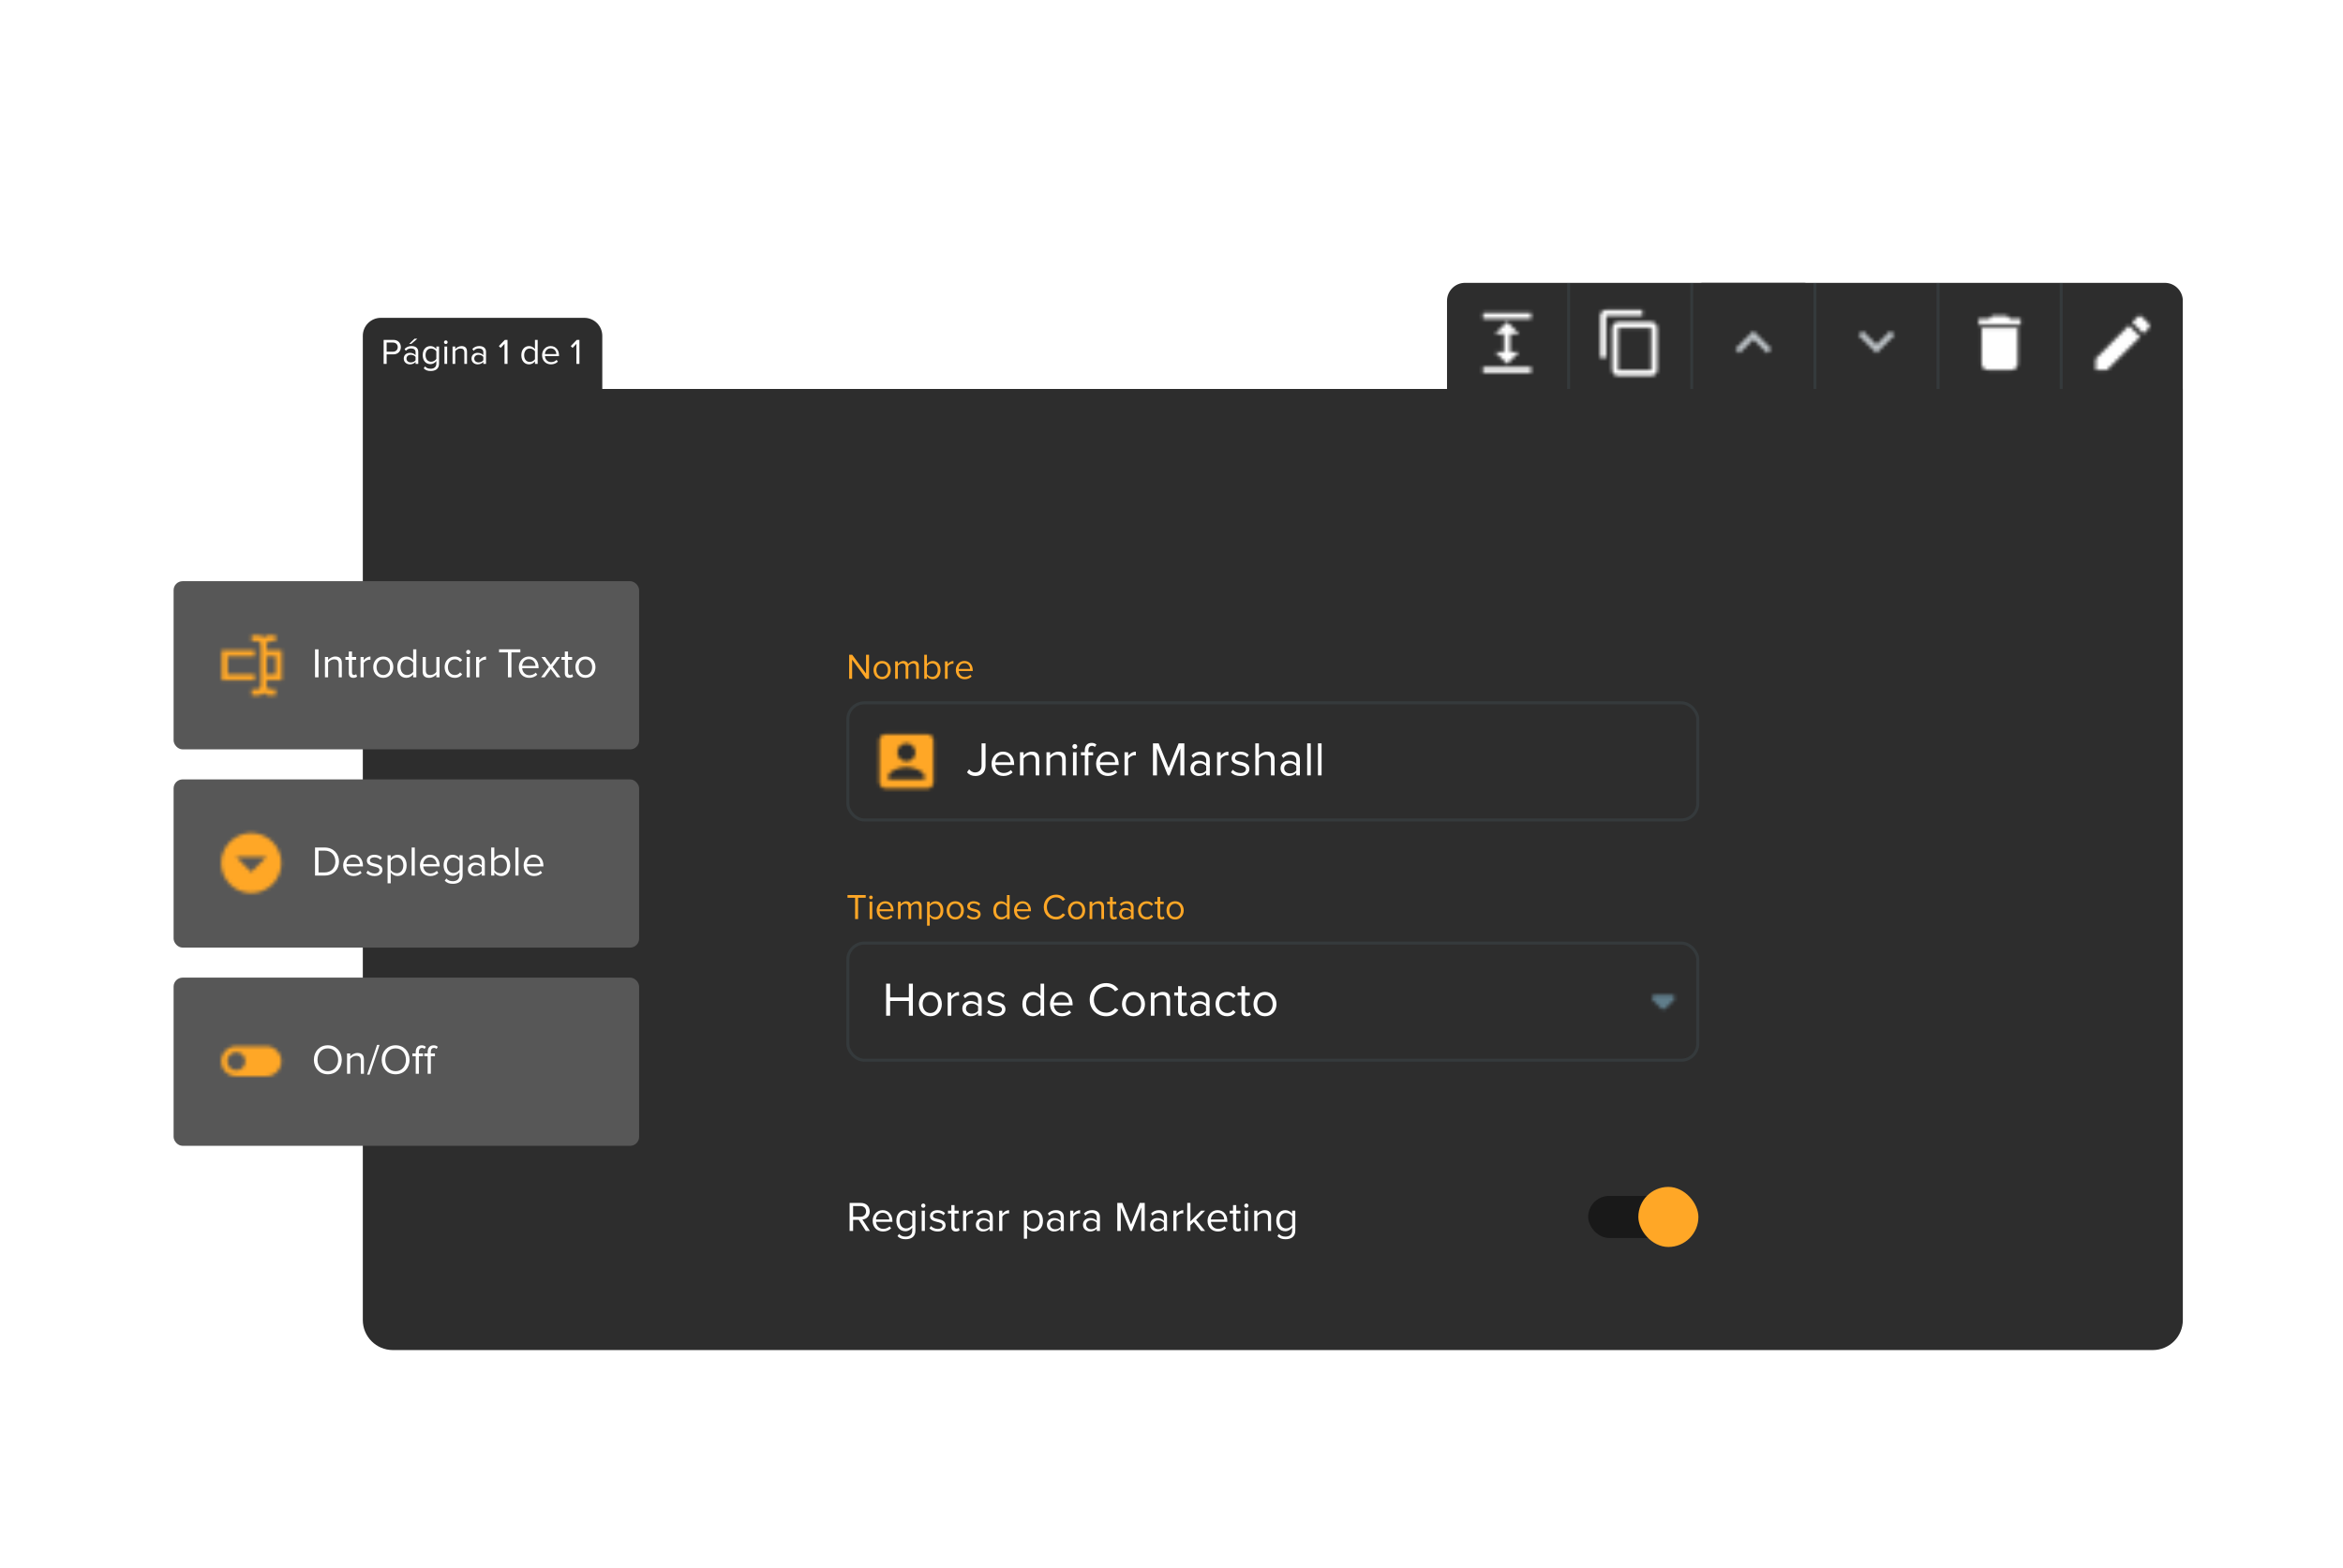 <svg width="668" height="447" viewBox="0 0 668 447" fill="none" xmlns="http://www.w3.org/2000/svg">
<g clip-path="url(#clip0_230_500327)">
<path d="M189.067 240.617C189.235 291.724 198.716 343.661 218.53 394.09C304.114 611.911 550.073 719.11 767.894 633.525C985.715 547.941 1092.91 301.982 1007.33 84.161C921.744 -133.659 675.786 -240.858 457.965 -155.274C351.205 -113.326 271.019 -32.853 227.081 63.95" stroke="url(#paint0_linear_230_500327)" stroke-width="0.58"/>
<path d="M767.894 633.526C985.715 547.941 1092.91 301.983 1007.33 84.162M189.3 227.758C190.045 170.622 201.01 124.731 223.563 73.225" stroke="white" stroke-width="1.739" stroke-linecap="round" stroke-linejoin="round" stroke-dasharray="0.06 11.59"/>
<path d="M767.894 633.526C985.715 547.941 1092.91 301.983 1007.33 84.162M189.3 227.758C190.045 170.622 201.01 124.731 223.563 73.225" stroke="white" stroke-width="1.739" stroke-linecap="round" stroke-linejoin="round" stroke-dasharray="0.06 11.59"/>
<path d="M329.421 643.111C481.914 555.069 534.162 360.077 446.121 207.584C358.079 55.091 163.087 2.843 10.594 90.885" stroke="url(#paint1_linear_230_500327)" stroke-width="0.58"/>
<circle cx="2.96" cy="2.96" r="2.96" transform="matrix(0.5 0.866 0.866 -0.5 5.546 90.382)" fill="white"/>
<g filter="url(#filter0_d_230_500327)">
<g clip-path="url(#clip1_230_500327)">
<g clip-path="url(#clip2_230_500327)">
<g clip-path="url(#clip3_230_500327)">
<path d="M103.439 92.325C103.439 89.488 105.74 87.188 108.577 87.188H166.577C169.414 87.188 171.715 89.488 171.715 92.325V107.463H103.439V92.325Z" fill="#2D2D2D"/>
<path d="M110.231 100.325H109.379V93.472H112.132C113.509 93.472 114.28 94.417 114.28 95.537C114.28 96.657 113.499 97.603 112.132 97.603H110.231V100.325ZM112.03 96.842C112.841 96.842 113.396 96.308 113.396 95.537C113.396 94.767 112.841 94.232 112.03 94.232H110.231V96.842H112.03ZM119.252 100.325H118.482V99.76C118.081 100.212 117.505 100.449 116.838 100.449C116.005 100.449 115.111 99.884 115.111 98.805C115.111 97.685 115.995 97.171 116.838 97.171C117.516 97.171 118.081 97.387 118.482 97.839V96.945C118.482 96.287 117.947 95.907 117.228 95.907C116.632 95.907 116.149 96.113 115.707 96.596L115.348 96.061C115.882 95.506 116.519 95.239 117.331 95.239C118.389 95.239 119.252 95.712 119.252 96.914V100.325ZM117.125 99.894C117.66 99.894 118.184 99.688 118.482 99.277V98.332C118.184 97.931 117.66 97.726 117.125 97.726C116.396 97.726 115.892 98.178 115.892 98.805C115.892 99.442 116.396 99.894 117.125 99.894ZM118.995 93.133L117.259 94.612H116.673L118.194 93.133H118.995ZM122.8 102.339C121.968 102.339 121.393 102.175 120.797 101.589L121.187 101.034C121.598 101.517 122.091 101.702 122.8 101.702C123.622 101.702 124.403 101.302 124.403 100.254V99.503C124.033 100.007 123.427 100.387 122.728 100.387C121.434 100.387 120.519 99.421 120.519 97.818C120.519 96.226 121.424 95.239 122.728 95.239C123.396 95.239 124.003 95.568 124.403 96.113V95.362H125.174V100.254C125.174 101.826 124.013 102.339 122.8 102.339ZM122.924 99.699C123.53 99.699 124.126 99.329 124.403 98.897V96.719C124.126 96.298 123.53 95.928 122.924 95.928C121.917 95.928 121.321 96.719 121.321 97.818C121.321 98.907 121.917 99.699 122.924 99.699ZM127.108 94.653C126.82 94.653 126.584 94.427 126.584 94.14C126.584 93.852 126.82 93.616 127.108 93.616C127.395 93.616 127.621 93.852 127.621 94.14C127.621 94.427 127.395 94.653 127.108 94.653ZM127.488 100.325H126.717V95.362H127.488V100.325ZM133.145 100.325H132.385V97.079C132.385 96.195 131.933 95.928 131.265 95.928C130.659 95.928 130.094 96.298 129.796 96.698V100.325H129.025V95.362H129.796V96.082C130.145 95.66 130.823 95.239 131.573 95.239C132.601 95.239 133.145 95.763 133.145 96.842V100.325ZM138.568 100.325H137.798V99.76C137.397 100.212 136.822 100.449 136.154 100.449C135.321 100.449 134.427 99.884 134.427 98.805C134.427 97.685 135.311 97.171 136.154 97.171C136.832 97.171 137.397 97.387 137.798 97.839V96.945C137.798 96.287 137.263 95.907 136.544 95.907C135.948 95.907 135.465 96.113 135.023 96.596L134.664 96.061C135.198 95.506 135.835 95.239 136.647 95.239C137.705 95.239 138.568 95.712 138.568 96.914V100.325ZM136.441 99.894C136.976 99.894 137.5 99.688 137.798 99.277V98.332C137.5 97.931 136.976 97.726 136.441 97.726C135.712 97.726 135.208 98.178 135.208 98.805C135.208 99.442 135.712 99.894 136.441 99.894ZM144.693 100.325H143.841V94.592L142.741 95.763L142.227 95.239L143.943 93.472H144.693V100.325ZM153.29 100.325H152.52V99.586C152.15 100.089 151.543 100.449 150.845 100.449C149.55 100.449 148.636 99.462 148.636 97.849C148.636 96.257 149.55 95.239 150.845 95.239C151.513 95.239 152.119 95.568 152.52 96.113V93.472H153.29V100.325ZM151.04 99.76C151.646 99.76 152.252 99.401 152.52 98.969V96.729C152.252 96.298 151.646 95.928 151.04 95.928C150.033 95.928 149.437 96.75 149.437 97.849C149.437 98.949 150.033 99.76 151.04 99.76ZM157.084 100.449C155.604 100.449 154.546 99.39 154.546 97.839C154.546 96.4 155.573 95.239 156.991 95.239C158.491 95.239 159.375 96.411 159.375 97.9V98.096H155.368C155.429 99.031 156.077 99.812 157.145 99.812C157.721 99.812 158.286 99.586 158.687 99.175L159.057 99.678C158.553 100.171 157.885 100.449 157.084 100.449ZM158.615 97.52C158.604 96.791 158.111 95.876 156.981 95.876C155.923 95.876 155.399 96.77 155.358 97.52H158.615ZM165.194 100.325H164.341V94.592L163.241 95.763L162.728 95.239L164.443 93.472H165.194V100.325Z" fill="white"/>
</g>
<g filter="url(#filter1_d_230_500327)">
<path d="M412.551 78.35C412.551 75.513 414.851 73.212 417.688 73.212H617.198C620.035 73.212 622.336 75.513 622.336 78.35V107.463H412.551V78.35Z" fill="#2D2D2D"/>
<mask id="mask0_230_500327" style="mask-type:alpha" maskUnits="userSpaceOnUse" x="412" y="73" width="35" height="35">
<path d="M430.533 87.769V92.907H433.101L429.676 96.332L426.251 92.907H428.82V87.769H426.251L429.676 84.344L433.101 87.769H430.533ZM422.826 81.775H436.526V83.488H422.826V81.775ZM422.826 97.188H436.526V98.9H422.826V97.188Z" fill="black"/>
</mask>
<g mask="url(#mask0_230_500327)">
<rect x="412.551" y="73.212" width="34.251" height="34.251" fill="white"/>
</g>
<line x1="447.23" y1="73.212" x2="447.23" y2="107.463" stroke="#607D8B" stroke-opacity="0.16" stroke-width="0.856"/>
<mask id="mask1_230_500327" style="mask-type:alpha" maskUnits="userSpaceOnUse" x="447" y="73" width="35" height="35">
<path d="M470.778 98.044H461.359V86.056H470.778V98.044ZM470.778 84.344H461.359C460.905 84.344 460.469 84.524 460.148 84.845C459.827 85.166 459.647 85.602 459.647 86.056V98.044C459.647 98.498 459.827 98.934 460.148 99.255C460.469 99.576 460.905 99.757 461.359 99.757H470.778C471.232 99.757 471.668 99.576 471.989 99.255C472.31 98.934 472.491 98.498 472.491 98.044V86.056C472.491 85.602 472.31 85.166 471.989 84.845C471.668 84.524 471.232 84.344 470.778 84.344ZM468.209 80.919H457.934C457.48 80.919 457.044 81.099 456.723 81.42C456.402 81.742 456.222 82.177 456.222 82.631V94.619H457.934V82.631H468.209V80.919Z" fill="black"/>
</mask>
<g mask="url(#mask1_230_500327)">
<rect x="447.657" y="73.212" width="34.251" height="34.251" fill="white"/>
</g>
<line x1="482.336" y1="73.212" x2="482.336" y2="107.463" stroke="#607D8B" stroke-opacity="0.16" stroke-width="0.856"/>
<rect x="482.765" y="73.212" width="34.251" height="34.251" rx="2.569" fill="#2D2D2D"/>
<mask id="mask2_230_500327" style="mask-type:alpha" maskUnits="userSpaceOnUse" x="482" y="73" width="36" height="35">
<path d="M495.959 93.257L499.89 89.336L503.82 93.257L505.027 92.05L499.89 86.913L494.752 92.05L495.959 93.257Z" fill="white"/>
</mask>
<g mask="url(#mask2_230_500327)">
<rect x="482.765" y="73.212" width="34.251" height="34.251" fill="#BDC3C7"/>
</g>
<line x1="517.443" y1="73.212" x2="517.443" y2="107.463" stroke="#607D8B" stroke-opacity="0.16" stroke-width="0.856"/>
<mask id="mask3_230_500327" style="mask-type:alpha" maskUnits="userSpaceOnUse" x="517" y="73" width="36" height="35">
<path d="M531.067 86.913L534.997 90.843L538.927 86.913L540.135 88.129L534.997 93.266L529.859 88.129L531.067 86.913Z" fill="white"/>
</mask>
<g mask="url(#mask3_230_500327)">
<rect x="517.871" y="73.212" width="34.251" height="34.251" fill="#BDC3C7"/>
</g>
<line x1="552.55" y1="73.212" x2="552.55" y2="107.463" stroke="#607D8B" stroke-opacity="0.16" stroke-width="0.856"/>
<mask id="mask4_230_500327" style="mask-type:alpha" maskUnits="userSpaceOnUse" x="552" y="73" width="36" height="35">
<path d="M576.096 83.488H573.099L572.243 82.631H567.962L567.105 83.488H564.108V85.2H576.096V83.488ZM564.965 96.332C564.965 96.786 565.145 97.221 565.466 97.543C565.787 97.864 566.223 98.044 566.677 98.044H573.527C573.981 98.044 574.417 97.864 574.738 97.543C575.059 97.221 575.24 96.786 575.24 96.332V86.056H564.965V96.332Z" fill="black"/>
</mask>
<g mask="url(#mask4_230_500327)">
<rect x="552.979" y="73.212" width="34.251" height="34.251" fill="white"/>
</g>
<line x1="587.657" y1="73.212" x2="587.657" y2="107.463" stroke="#607D8B" stroke-opacity="0.16" stroke-width="0.856"/>
<mask id="mask5_230_500327" style="mask-type:alpha" maskUnits="userSpaceOnUse" x="588" y="73" width="35" height="35">
<path d="M612.668 86.093C613.002 85.759 613.002 85.202 612.668 84.885L610.665 82.882C610.348 82.548 609.791 82.548 609.457 82.882L607.882 84.449L611.093 87.66L612.668 86.093ZM597.504 94.835V98.046H600.715L610.185 88.567L606.974 85.356L597.504 94.835Z" fill="black"/>
</mask>
<g mask="url(#mask5_230_500327)">
<rect x="588.085" y="73.212" width="34.251" height="34.251" fill="white"/>
</g>
</g>
</g>
<g clip-path="url(#clip4_230_500327)">
<path d="M103.439 107.463H622.336V372.905C622.336 377.634 618.502 381.467 613.773 381.467H112.002C107.273 381.467 103.439 377.634 103.439 372.905V107.463Z" fill="#2D2D2D"/>
<g clip-path="url(#clip5_230_500327)">
<g clip-path="url(#clip6_230_500327)">
<path d="M247.766 190.095H246.944L242.951 184.634V190.095H242.099V183.248H242.971L246.914 188.597V183.248H247.766V190.095ZM251.503 190.219C249.994 190.219 249.049 189.048 249.049 187.611C249.049 186.174 249.994 185.013 251.503 185.013C253.012 185.013 253.957 186.174 253.957 187.611C253.957 189.048 253.012 190.219 251.503 190.219ZM251.503 189.531C252.56 189.531 253.146 188.627 253.146 187.611C253.146 186.605 252.56 185.701 251.503 185.701C250.445 185.701 249.86 186.605 249.86 187.611C249.86 188.627 250.445 189.531 251.503 189.531ZM261.967 190.095H261.197V186.728C261.197 186.102 260.93 185.701 260.284 185.701C259.77 185.701 259.226 186.061 258.969 186.461V190.095H258.199V186.728C258.199 186.102 257.943 185.701 257.286 185.701C256.783 185.701 256.249 186.071 255.982 186.471V190.095H255.212V185.137H255.982V185.855C256.198 185.537 256.855 185.013 257.594 185.013C258.343 185.013 258.774 185.424 258.918 185.937C259.195 185.486 259.863 185.013 260.581 185.013C261.485 185.013 261.967 185.517 261.967 186.512V190.095ZM264.273 188.751C264.54 189.182 265.146 189.531 265.762 189.531C266.758 189.531 267.353 188.72 267.353 187.621C267.353 186.523 266.758 185.701 265.762 185.701C265.146 185.701 264.54 186.071 264.273 186.502V188.751ZM264.273 190.095H263.503V183.248H264.273V185.886C264.674 185.342 265.28 185.013 265.947 185.013C267.251 185.013 268.154 186.03 268.154 187.621C268.154 189.233 267.24 190.219 265.947 190.219C265.249 190.219 264.643 189.859 264.273 189.356V190.095ZM270.179 190.095H269.409V185.137H270.179V185.927C270.579 185.414 271.154 185.024 271.832 185.024V185.814C271.739 185.804 271.647 185.794 271.534 185.794C271.051 185.794 270.405 186.184 270.179 186.584V190.095ZM275.046 190.219C273.567 190.219 272.51 189.161 272.51 187.611C272.51 186.174 273.537 185.013 274.953 185.013C276.452 185.013 277.335 186.184 277.335 187.673V187.868H273.331C273.393 188.802 274.04 189.582 275.107 189.582C275.682 189.582 276.247 189.356 276.647 188.946L277.017 189.449C276.514 189.941 275.847 190.219 275.046 190.219ZM276.576 187.293C276.565 186.564 276.073 185.65 274.943 185.65C273.886 185.65 273.362 186.543 273.321 187.293H276.576Z" fill="#FFA726"/>
</g>
<mask id="mask6_230_500327" style="mask-type:alpha" maskUnits="userSpaceOnUse" x="241" y="196" width="35" height="35">
<path d="M253.286 217.921C253.286 216.209 256.711 215.267 258.423 215.267C260.136 215.267 263.561 216.209 263.561 217.921V218.777H253.286V217.921ZM260.992 211.071C260.992 211.752 260.721 212.406 260.24 212.887C259.758 213.369 259.104 213.64 258.423 213.64C257.742 213.64 257.089 213.369 256.607 212.887C256.125 212.406 255.854 211.752 255.854 211.071C255.854 210.39 256.125 209.736 256.607 209.255C257.089 208.773 257.742 208.502 258.423 208.502C259.104 208.502 259.758 208.773 260.24 209.255C260.721 209.736 260.992 210.39 260.992 211.071ZM250.717 207.646V219.634C250.717 220.088 250.897 220.523 251.218 220.845C251.54 221.166 251.975 221.346 252.429 221.346H264.417C264.871 221.346 265.307 221.166 265.628 220.845C265.949 220.523 266.13 220.088 266.13 219.634V207.646C266.13 207.192 265.949 206.756 265.628 206.435C265.307 206.114 264.871 205.933 264.417 205.933H252.429C251.479 205.933 250.717 206.704 250.717 207.646Z" fill="black"/>
</mask>
<g mask="url(#mask6_230_500327)">
<rect x="241.355" y="195.9" width="34.263" height="34.263" fill="#FFA726"/>
</g>
<g clip-path="url(#clip7_230_500327)">
<path d="M278.083 217.804C277.124 217.804 276.33 217.489 275.7 216.749L276.302 215.886C276.686 216.366 277.22 216.79 278.015 216.79C279.138 216.79 279.851 216.009 279.851 214.872V208.502H280.988V214.886C280.988 216.859 279.714 217.804 278.083 217.804ZM286.079 217.804C284.106 217.804 282.695 216.393 282.695 214.324C282.695 212.406 284.065 210.858 285.956 210.858C287.956 210.858 289.134 212.42 289.134 214.406V214.667H283.791C283.873 215.913 284.736 216.955 286.161 216.955C286.928 216.955 287.682 216.653 288.216 216.105L288.709 216.777C288.038 217.434 287.148 217.804 286.079 217.804ZM288.12 213.899C288.107 212.927 287.449 211.707 285.942 211.707C284.531 211.707 283.832 212.899 283.777 213.899H288.12ZM296.292 217.64H295.278V213.31C295.278 212.132 294.676 211.776 293.785 211.776C292.977 211.776 292.223 212.269 291.826 212.803V217.64H290.798V211.022H291.826V211.981C292.292 211.42 293.196 210.858 294.196 210.858C295.566 210.858 296.292 211.557 296.292 212.995V217.64ZM303.851 217.64H302.838V213.31C302.838 212.132 302.235 211.776 301.344 211.776C300.536 211.776 299.782 212.269 299.385 212.803V217.64H298.358V211.022H299.385V211.981C299.851 211.42 300.755 210.858 301.755 210.858C303.125 210.858 303.851 211.557 303.851 212.995V217.64ZM306.437 210.077C306.054 210.077 305.739 209.776 305.739 209.392C305.739 209.009 306.054 208.693 306.437 208.693C306.821 208.693 307.122 209.009 307.122 209.392C307.122 209.776 306.821 210.077 306.437 210.077ZM306.944 217.64H305.917V211.022H306.944V217.64ZM310.309 217.64H309.282V211.927H308.186V211.022H309.282V210.516C309.282 209.159 310.035 208.365 311.2 208.365C311.734 208.365 312.186 208.488 312.597 208.872L312.172 209.529C311.953 209.337 311.693 209.214 311.364 209.214C310.679 209.214 310.309 209.666 310.309 210.516V211.022H311.652V211.927H310.309V217.64ZM315.888 217.804C313.915 217.804 312.504 216.393 312.504 214.324C312.504 212.406 313.874 210.858 315.764 210.858C317.765 210.858 318.943 212.42 318.943 214.406V214.667H313.6C313.682 215.913 314.545 216.955 315.97 216.955C316.737 216.955 317.491 216.653 318.025 216.105L318.518 216.777C317.847 217.434 316.956 217.804 315.888 217.804ZM317.929 213.899C317.915 212.927 317.258 211.707 315.751 211.707C314.34 211.707 313.641 212.899 313.586 213.899H317.929ZM321.635 217.64H320.607V211.022H321.635V212.077C322.169 211.392 322.936 210.872 323.84 210.872V211.927C323.717 211.913 323.594 211.899 323.443 211.899C322.799 211.899 321.936 212.42 321.635 212.954V217.64ZM337.662 217.64H336.525V209.954L333.429 217.64H332.963L329.853 209.954V217.64H328.716V208.502H330.346L333.196 215.544L336.032 208.502H337.662V217.64ZM344.918 217.64H343.89V216.886C343.356 217.489 342.589 217.804 341.698 217.804C340.588 217.804 339.396 217.051 339.396 215.612C339.396 214.119 340.575 213.434 341.698 213.434C342.602 213.434 343.356 213.721 343.89 214.324V213.132C343.89 212.255 343.178 211.749 342.219 211.749C341.424 211.749 340.78 212.023 340.191 212.666L339.711 211.954C340.424 211.214 341.273 210.858 342.356 210.858C343.767 210.858 344.918 211.488 344.918 213.091V217.64ZM342.082 217.064C342.794 217.064 343.493 216.79 343.89 216.242V214.982C343.493 214.447 342.794 214.173 342.082 214.173C341.109 214.173 340.438 214.776 340.438 215.612C340.438 216.461 341.109 217.064 342.082 217.064ZM348.018 217.64H346.991V211.022H348.018V212.077C348.553 211.392 349.32 210.872 350.224 210.872V211.927C350.101 211.913 349.977 211.899 349.827 211.899C349.183 211.899 348.32 212.42 348.018 212.954V217.64ZM353.623 217.804C352.527 217.804 351.622 217.462 350.951 216.763L351.472 216.023C351.91 216.53 352.746 216.968 353.65 216.968C354.664 216.968 355.226 216.489 355.226 215.831C355.226 214.228 351.129 215.215 351.129 212.762C351.129 211.721 352.006 210.858 353.582 210.858C354.719 210.858 355.513 211.283 356.034 211.817L355.554 212.529C355.157 212.05 354.445 211.694 353.582 211.694C352.677 211.694 352.116 212.146 352.116 212.735C352.116 214.173 356.212 213.228 356.212 215.804C356.212 216.914 355.322 217.804 353.623 217.804ZM363.389 217.64H362.361V213.283C362.361 212.105 361.772 211.776 360.868 211.776C360.073 211.776 359.306 212.269 358.923 212.803V217.64H357.895V208.502H358.923V211.981C359.375 211.42 360.279 210.858 361.279 210.858C362.663 210.858 363.389 211.529 363.389 212.968V217.64ZM370.605 217.64H369.578V216.886C369.044 217.489 368.276 217.804 367.386 217.804C366.276 217.804 365.084 217.051 365.084 215.612C365.084 214.119 366.263 213.434 367.386 213.434C368.29 213.434 369.044 213.721 369.578 214.324V213.132C369.578 212.255 368.866 211.749 367.907 211.749C367.112 211.749 366.468 212.023 365.879 212.666L365.399 211.954C366.112 211.214 366.961 210.858 368.044 210.858C369.455 210.858 370.605 211.488 370.605 213.091V217.64ZM367.77 217.064C368.482 217.064 369.181 216.79 369.578 216.242V214.982C369.181 214.447 368.482 214.173 367.77 214.173C366.797 214.173 366.126 214.776 366.126 215.612C366.126 216.461 366.797 217.064 367.77 217.064ZM373.706 217.64H372.679V208.502H373.706V217.64ZM376.783 217.64H375.756V208.502H376.783V217.64Z" fill="white"/>
</g>
<rect x="241.726" y="196.943" width="242.323" height="33.394" rx="4.709" stroke="#607D8B" stroke-opacity="0.16" stroke-width="0.856"/>
<g clip-path="url(#clip8_230_500327)">
<path d="M244.645 258.597H243.793V252.509H241.626V251.749H246.821V252.509H244.645V258.597ZM248.313 252.93C248.026 252.93 247.79 252.704 247.79 252.416C247.79 252.129 248.026 251.893 248.313 251.893C248.601 251.893 248.826 252.129 248.826 252.416C248.826 252.704 248.601 252.93 248.313 252.93ZM248.693 258.597H247.923V253.638H248.693V258.597ZM252.477 258.72C250.999 258.72 249.942 257.662 249.942 256.112C249.942 254.675 250.968 253.515 252.385 253.515C253.884 253.515 254.767 254.685 254.767 256.174V256.369H250.763C250.824 257.303 251.471 258.083 252.539 258.083C253.114 258.083 253.679 257.857 254.079 257.447L254.449 257.95C253.946 258.443 253.278 258.72 252.477 258.72ZM254.007 255.794C253.997 255.065 253.504 254.151 252.375 254.151C251.317 254.151 250.794 255.044 250.753 255.794H254.007ZM262.769 258.597H261.999V255.229C261.999 254.603 261.732 254.203 261.086 254.203C260.572 254.203 260.028 254.562 259.772 254.962V258.597H259.002V255.229C259.002 254.603 258.745 254.203 258.088 254.203C257.585 254.203 257.051 254.572 256.784 254.973V258.597H256.014V253.638H256.784V254.357C257 254.038 257.657 253.515 258.396 253.515C259.145 253.515 259.577 253.925 259.72 254.439C259.997 253.987 260.665 253.515 261.383 253.515C262.287 253.515 262.769 254.018 262.769 255.014V258.597ZM266.749 258.72C266.071 258.72 265.486 258.391 265.075 257.847V260.486H264.305V253.638H265.075V254.377C265.435 253.874 266.051 253.515 266.749 253.515C268.053 253.515 268.956 254.5 268.956 256.112C268.956 257.714 268.053 258.72 266.749 258.72ZM266.554 258.032C267.55 258.032 268.145 257.211 268.145 256.112C268.145 255.014 267.55 254.203 266.554 254.203C265.948 254.203 265.342 254.562 265.075 254.993V257.231C265.342 257.662 265.948 258.032 266.554 258.032ZM272.347 258.72C270.838 258.72 269.893 257.549 269.893 256.112C269.893 254.675 270.838 253.515 272.347 253.515C273.856 253.515 274.801 254.675 274.801 256.112C274.801 257.549 273.856 258.72 272.347 258.72ZM272.347 258.032C273.404 258.032 273.99 257.129 273.99 256.112C273.99 255.106 273.404 254.203 272.347 254.203C271.289 254.203 270.704 255.106 270.704 256.112C270.704 257.129 271.289 258.032 272.347 258.032ZM277.637 258.72C276.816 258.72 276.138 258.463 275.635 257.94L276.025 257.385C276.354 257.765 276.98 258.094 277.658 258.094C278.417 258.094 278.838 257.734 278.838 257.241C278.838 256.04 275.768 256.779 275.768 254.942C275.768 254.162 276.426 253.515 277.606 253.515C278.458 253.515 279.054 253.833 279.444 254.233L279.085 254.767C278.787 254.408 278.253 254.141 277.606 254.141C276.929 254.141 276.508 254.48 276.508 254.921C276.508 255.999 279.577 255.291 279.577 257.221C279.577 258.053 278.91 258.72 277.637 258.72ZM287.848 258.597H287.078V257.857C286.709 258.361 286.103 258.72 285.405 258.72C284.111 258.72 283.198 257.734 283.198 256.122C283.198 254.531 284.111 253.515 285.405 253.515C286.072 253.515 286.678 253.843 287.078 254.387V251.749H287.848V258.597ZM285.6 258.032C286.206 258.032 286.812 257.673 287.078 257.241V255.003C286.812 254.572 286.206 254.203 285.6 254.203C284.594 254.203 283.999 255.024 283.999 256.122C283.999 257.221 284.594 258.032 285.6 258.032ZM291.639 258.72C290.16 258.72 289.103 257.662 289.103 256.112C289.103 254.675 290.13 253.515 291.546 253.515C293.045 253.515 293.928 254.685 293.928 256.174V256.369H289.924C289.986 257.303 290.633 258.083 291.7 258.083C292.275 258.083 292.84 257.857 293.24 257.447L293.61 257.95C293.107 258.443 292.44 258.72 291.639 258.72ZM293.169 255.794C293.158 255.065 292.666 254.151 291.536 254.151C290.479 254.151 289.955 255.044 289.914 255.794H293.169ZM301.107 258.72C299.136 258.72 297.586 257.283 297.586 255.178C297.586 253.073 299.136 251.636 301.107 251.636C302.319 251.636 303.161 252.211 303.705 252.991L302.996 253.392C302.606 252.806 301.888 252.396 301.107 252.396C299.608 252.396 298.469 253.535 298.469 255.178C298.469 256.8 299.608 257.96 301.107 257.96C301.888 257.96 302.606 257.539 302.996 256.964L303.715 257.354C303.14 258.145 302.319 258.72 301.107 258.72ZM306.937 258.72C305.427 258.72 304.483 257.549 304.483 256.112C304.483 254.675 305.427 253.515 306.937 253.515C308.446 253.515 309.39 254.675 309.39 256.112C309.39 257.549 308.446 258.72 306.937 258.72ZM306.937 258.032C307.994 258.032 308.579 257.129 308.579 256.112C308.579 255.106 307.994 254.203 306.937 254.203C305.879 254.203 305.294 255.106 305.294 256.112C305.294 257.129 305.879 258.032 306.937 258.032ZM314.762 258.597H314.003V255.352C314.003 254.47 313.551 254.203 312.884 254.203C312.278 254.203 311.713 254.572 311.416 254.973V258.597H310.646V253.638H311.416V254.357C311.765 253.936 312.442 253.515 313.192 253.515C314.218 253.515 314.762 254.038 314.762 255.116V258.597ZM317.573 258.72C316.834 258.72 316.464 258.299 316.464 257.56V254.316H315.643V253.638H316.464V252.283H317.245V253.638H318.251V254.316H317.245V257.395C317.245 257.765 317.409 258.032 317.737 258.032C317.963 258.032 318.158 257.929 318.261 257.816L318.487 258.402C318.292 258.586 318.015 258.72 317.573 258.72ZM323.199 258.597H322.429V258.032C322.028 258.484 321.453 258.72 320.786 258.72C319.954 258.72 319.061 258.155 319.061 257.077C319.061 255.958 319.944 255.445 320.786 255.445C321.464 255.445 322.028 255.66 322.429 256.112V255.219C322.429 254.562 321.895 254.182 321.176 254.182C320.581 254.182 320.098 254.387 319.657 254.87L319.297 254.336C319.831 253.782 320.468 253.515 321.279 253.515C322.336 253.515 323.199 253.987 323.199 255.188V258.597ZM321.073 258.165C321.607 258.165 322.131 257.96 322.429 257.549V256.605C322.131 256.205 321.607 255.999 321.073 255.999C320.344 255.999 319.841 256.451 319.841 257.077C319.841 257.714 320.344 258.165 321.073 258.165ZM326.939 258.72C325.461 258.72 324.465 257.58 324.465 256.112C324.465 254.644 325.461 253.515 326.939 253.515C327.842 253.515 328.376 253.884 328.756 254.377L328.243 254.839C327.914 254.387 327.493 254.203 326.98 254.203C325.933 254.203 325.265 255.014 325.265 256.112C325.265 257.211 325.933 258.032 326.98 258.032C327.493 258.032 327.914 257.827 328.243 257.385L328.756 257.857C328.376 258.35 327.842 258.72 326.939 258.72ZM331.108 258.72C330.369 258.72 329.999 258.299 329.999 257.56V254.316H329.178V253.638H329.999V252.283H330.78V253.638H331.786V254.316H330.78V257.395C330.78 257.765 330.944 258.032 331.272 258.032C331.498 258.032 331.693 257.929 331.796 257.816L332.022 258.402C331.827 258.586 331.55 258.72 331.108 258.72ZM335.029 258.72C333.52 258.72 332.576 257.549 332.576 256.112C332.576 254.675 333.52 253.515 335.029 253.515C336.539 253.515 337.483 254.675 337.483 256.112C337.483 257.549 336.539 258.72 335.029 258.72ZM335.029 258.032C336.087 258.032 336.672 257.129 336.672 256.112C336.672 255.106 336.087 254.203 335.029 254.203C333.972 254.203 333.387 255.106 333.387 256.112C333.387 257.129 333.972 258.032 335.029 258.032Z" fill="#FFA726"/>
</g>
<path d="M260.259 286.141H259.122V281.949H253.779V286.141H252.642V277.003H253.779V280.935H259.122V277.003H260.259V286.141ZM265.245 286.305C263.231 286.305 261.971 284.743 261.971 282.825C261.971 280.907 263.231 279.359 265.245 279.359C267.259 279.359 268.519 280.907 268.519 282.825C268.519 284.743 267.259 286.305 265.245 286.305ZM265.245 285.387C266.656 285.387 267.437 284.182 267.437 282.825C267.437 281.483 266.656 280.277 265.245 280.277C263.834 280.277 263.053 281.483 263.053 282.825C263.053 284.182 263.834 285.387 265.245 285.387ZM271.222 286.141H270.194V279.524H271.222V280.579C271.756 279.894 272.523 279.373 273.428 279.373V280.428C273.304 280.414 273.181 280.4 273.03 280.4C272.386 280.4 271.523 280.921 271.222 281.455V286.141ZM279.881 286.141H278.854V285.387C278.32 285.99 277.552 286.305 276.662 286.305C275.552 286.305 274.36 285.552 274.36 284.113C274.36 282.62 275.538 281.935 276.662 281.935C277.566 281.935 278.32 282.223 278.854 282.825V281.633C278.854 280.757 278.142 280.25 277.182 280.25C276.388 280.25 275.744 280.524 275.155 281.168L274.675 280.455C275.388 279.715 276.237 279.359 277.32 279.359C278.731 279.359 279.881 279.989 279.881 281.592V286.141ZM277.045 285.565C277.758 285.565 278.457 285.291 278.854 284.743V283.483C278.457 282.949 277.758 282.675 277.045 282.675C276.073 282.675 275.401 283.278 275.401 284.113C275.401 284.963 276.073 285.565 277.045 285.565ZM284.064 286.305C282.968 286.305 282.064 285.963 281.393 285.264L281.913 284.524C282.352 285.031 283.188 285.47 284.092 285.47C285.106 285.47 285.667 284.99 285.667 284.332C285.667 282.73 281.571 283.716 281.571 281.264C281.571 280.222 282.448 279.359 284.023 279.359C285.16 279.359 285.955 279.784 286.476 280.318L285.996 281.031C285.599 280.551 284.886 280.195 284.023 280.195C283.119 280.195 282.557 280.647 282.557 281.236C282.557 282.675 286.654 281.729 286.654 284.305C286.654 285.415 285.763 286.305 284.064 286.305ZM297.691 286.141H296.664V285.154C296.17 285.826 295.362 286.305 294.43 286.305C292.704 286.305 291.485 284.99 291.485 282.839C291.485 280.716 292.704 279.359 294.43 279.359C295.321 279.359 296.129 279.798 296.664 280.524V277.003H297.691V286.141ZM294.691 285.387C295.499 285.387 296.307 284.908 296.664 284.332V281.346C296.307 280.77 295.499 280.277 294.691 280.277C293.348 280.277 292.554 281.373 292.554 282.839C292.554 284.305 293.348 285.387 294.691 285.387ZM302.749 286.305C300.776 286.305 299.365 284.894 299.365 282.825C299.365 280.907 300.735 279.359 302.626 279.359C304.626 279.359 305.804 280.921 305.804 282.908V283.168H300.461C300.543 284.415 301.407 285.456 302.831 285.456C303.599 285.456 304.352 285.154 304.886 284.606L305.38 285.278C304.708 285.935 303.818 286.305 302.749 286.305ZM304.79 282.401C304.777 281.428 304.119 280.209 302.612 280.209C301.201 280.209 300.502 281.401 300.448 282.401H304.79ZM315.384 286.305C312.754 286.305 310.685 284.387 310.685 281.579C310.685 278.77 312.754 276.852 315.384 276.852C317.001 276.852 318.124 277.619 318.851 278.661L317.905 279.195C317.385 278.414 316.426 277.866 315.384 277.866C313.384 277.866 311.863 279.387 311.863 281.579C311.863 283.743 313.384 285.291 315.384 285.291C316.426 285.291 317.385 284.73 317.905 283.963L318.864 284.483C318.097 285.538 317.001 286.305 315.384 286.305ZM323.163 286.305C321.149 286.305 319.889 284.743 319.889 282.825C319.889 280.907 321.149 279.359 323.163 279.359C325.177 279.359 326.437 280.907 326.437 282.825C326.437 284.743 325.177 286.305 323.163 286.305ZM323.163 285.387C324.574 285.387 325.355 284.182 325.355 282.825C325.355 281.483 324.574 280.277 323.163 280.277C321.752 280.277 320.971 281.483 320.971 282.825C320.971 284.182 321.752 285.387 323.163 285.387ZM333.606 286.141H332.593V281.812C332.593 280.633 331.99 280.277 331.099 280.277C330.291 280.277 329.537 280.77 329.14 281.305V286.141H328.113V279.524H329.14V280.483C329.606 279.921 330.51 279.359 331.51 279.359C332.88 279.359 333.606 280.058 333.606 281.496V286.141ZM337.357 286.305C336.37 286.305 335.877 285.744 335.877 284.757V280.428H334.781V279.524H335.877V277.715H336.918V279.524H338.261V280.428H336.918V284.538C336.918 285.031 337.138 285.387 337.576 285.387C337.878 285.387 338.138 285.25 338.275 285.1L338.576 285.881C338.316 286.127 337.946 286.305 337.357 286.305ZM344.864 286.141H343.836V285.387C343.302 285.99 342.535 286.305 341.644 286.305C340.535 286.305 339.343 285.552 339.343 284.113C339.343 282.62 340.521 281.935 341.644 281.935C342.549 281.935 343.302 282.223 343.836 282.825V281.633C343.836 280.757 343.124 280.25 342.165 280.25C341.37 280.25 340.726 280.524 340.137 281.168L339.658 280.455C340.37 279.715 341.22 279.359 342.302 279.359C343.713 279.359 344.864 279.989 344.864 281.592V286.141ZM342.028 285.565C342.74 285.565 343.439 285.291 343.836 284.743V283.483C343.439 282.949 342.74 282.675 342.028 282.675C341.055 282.675 340.384 283.278 340.384 284.113C340.384 284.963 341.055 285.565 342.028 285.565ZM349.855 286.305C347.882 286.305 346.553 284.785 346.553 282.825C346.553 280.866 347.882 279.359 349.855 279.359C351.061 279.359 351.773 279.852 352.28 280.51L351.595 281.127C351.157 280.524 350.595 280.277 349.91 280.277C348.513 280.277 347.622 281.359 347.622 282.825C347.622 284.291 348.513 285.387 349.91 285.387C350.595 285.387 351.157 285.113 351.595 284.524L352.28 285.154C351.773 285.812 351.061 286.305 349.855 286.305ZM355.419 286.305C354.432 286.305 353.939 285.744 353.939 284.757V280.428H352.843V279.524H353.939V277.715H354.98V279.524H356.323V280.428H354.98V284.538C354.98 285.031 355.2 285.387 355.638 285.387C355.939 285.387 356.2 285.25 356.337 285.1L356.638 285.881C356.378 286.127 356.008 286.305 355.419 286.305ZM360.651 286.305C358.638 286.305 357.377 284.743 357.377 282.825C357.377 280.907 358.638 279.359 360.651 279.359C362.665 279.359 363.926 280.907 363.926 282.825C363.926 284.743 362.665 286.305 360.651 286.305ZM360.651 285.387C362.063 285.387 362.843 284.182 362.843 282.825C362.843 281.483 362.063 280.277 360.651 280.277C359.24 280.277 358.459 281.483 358.459 282.825C358.459 284.182 359.24 285.387 360.651 285.387Z" fill="white"/>
<mask id="mask7_230_500327" style="mask-type:alpha" maskUnits="userSpaceOnUse" x="450" y="265" width="35" height="35">
<g clip-path="url(#clip9_230_500327)">
<path d="M474.823 284.101C474.487 284.439 473.94 284.439 473.605 284.101L471.208 281.679C470.673 281.138 471.056 280.22 471.817 280.22H476.611C477.372 280.22 477.755 281.138 477.22 281.679L474.823 284.101Z" fill="black"/>
</g>
</mask>
<g mask="url(#mask7_230_500327)">
<rect x="450.284" y="264.401" width="34.263" height="34.263" fill="#607D8B"/>
</g>
<rect x="241.726" y="265.444" width="242.323" height="33.394" rx="4.709" stroke="#607D8B" stroke-opacity="0.16" stroke-width="0.856"/>
<g opacity="0.45">
<g clip-path="url(#clip10_230_500327)">
<rect x="452.793" y="337.522" width="29.113" height="11.988" fill="black"/>
</g>
</g>
<g clip-path="url(#clip11_230_500327)">
<rect x="467.099" y="334.953" width="17.125" height="17.125" fill="#FFA726"/>
</g>
<path d="M248.031 347.519H246.856L244.83 344.342H243.224V347.519H242.229V339.523H245.442C246.904 339.523 247.959 340.458 247.959 341.933C247.959 343.371 246.964 344.162 245.873 344.258L248.031 347.519ZM245.322 343.467C246.269 343.467 246.928 342.832 246.928 341.933C246.928 341.021 246.269 340.41 245.322 340.41H243.224V343.467H245.322ZM251.76 347.663C250.034 347.663 248.799 346.428 248.799 344.618C248.799 342.939 249.998 341.585 251.653 341.585C253.403 341.585 254.434 342.951 254.434 344.69V344.917H249.758C249.83 346.008 250.586 346.919 251.832 346.919C252.504 346.919 253.163 346.656 253.631 346.176L254.062 346.764C253.475 347.339 252.695 347.663 251.76 347.663ZM253.547 344.246C253.535 343.395 252.959 342.328 251.641 342.328C250.406 342.328 249.794 343.371 249.746 344.246H253.547ZM258.216 349.868C257.245 349.868 256.573 349.677 255.878 348.993L256.333 348.346C256.813 348.909 257.388 349.125 258.216 349.125C259.175 349.125 260.086 348.658 260.086 347.435V346.56C259.654 347.147 258.947 347.591 258.132 347.591C256.621 347.591 255.554 346.464 255.554 344.594C255.554 342.736 256.609 341.585 258.132 341.585C258.911 341.585 259.618 341.968 260.086 342.604V341.729H260.985V347.435C260.985 349.269 259.63 349.868 258.216 349.868ZM258.359 346.788C259.067 346.788 259.762 346.356 260.086 345.853V343.311C259.762 342.82 259.067 342.388 258.359 342.388C257.185 342.388 256.489 343.311 256.489 344.594C256.489 345.864 257.185 346.788 258.359 346.788ZM263.241 340.902C262.905 340.902 262.629 340.638 262.629 340.302C262.629 339.967 262.905 339.691 263.241 339.691C263.576 339.691 263.84 339.967 263.84 340.302C263.84 340.638 263.576 340.902 263.241 340.902ZM263.684 347.519H262.785V341.729H263.684V347.519ZM267.324 347.663C266.365 347.663 265.574 347.363 264.986 346.752L265.442 346.104C265.825 346.548 266.557 346.931 267.348 346.931C268.235 346.931 268.726 346.512 268.726 345.936C268.726 344.534 265.142 345.397 265.142 343.251C265.142 342.34 265.909 341.585 267.288 341.585C268.283 341.585 268.978 341.957 269.434 342.424L269.014 343.047C268.666 342.628 268.043 342.316 267.288 342.316C266.497 342.316 266.005 342.712 266.005 343.227C266.005 344.486 269.59 343.659 269.59 345.912C269.59 346.883 268.81 347.663 267.324 347.663ZM272.525 347.663C271.662 347.663 271.23 347.171 271.23 346.308V342.52H270.271V341.729H271.23V340.146H272.141V341.729H273.316V342.52H272.141V346.116C272.141 346.548 272.333 346.859 272.716 346.859C272.98 346.859 273.208 346.74 273.328 346.608L273.592 347.291C273.364 347.507 273.04 347.663 272.525 347.663ZM275.473 347.519H274.574V341.729H275.473V342.652C275.94 342.052 276.612 341.597 277.403 341.597V342.52C277.295 342.508 277.187 342.496 277.055 342.496C276.492 342.496 275.737 342.951 275.473 343.419V347.519ZM283.05 347.519H282.151V346.859C281.683 347.387 281.012 347.663 280.233 347.663C279.262 347.663 278.219 347.003 278.219 345.745C278.219 344.438 279.25 343.839 280.233 343.839C281.024 343.839 281.683 344.09 282.151 344.618V343.575C282.151 342.808 281.528 342.364 280.689 342.364C279.993 342.364 279.43 342.604 278.914 343.167L278.495 342.544C279.118 341.897 279.861 341.585 280.808 341.585C282.043 341.585 283.05 342.136 283.05 343.539V347.519ZM280.569 347.015C281.192 347.015 281.803 346.776 282.151 346.296V345.193C281.803 344.726 281.192 344.486 280.569 344.486C279.718 344.486 279.13 345.013 279.13 345.745C279.13 346.488 279.718 347.015 280.569 347.015ZM285.763 347.519H284.864V341.729H285.763V342.652C286.231 342.052 286.902 341.597 287.693 341.597V342.52C287.585 342.508 287.477 342.496 287.346 342.496C286.782 342.496 286.027 342.951 285.763 343.419V347.519ZM294.776 347.663C293.985 347.663 293.302 347.279 292.822 346.644V349.725H291.923V341.729H292.822V342.592C293.242 342.004 293.961 341.585 294.776 341.585C296.299 341.585 297.354 342.736 297.354 344.618C297.354 346.488 296.299 347.663 294.776 347.663ZM294.549 346.859C295.711 346.859 296.407 345.9 296.407 344.618C296.407 343.335 295.711 342.388 294.549 342.388C293.841 342.388 293.134 342.808 292.822 343.311V345.924C293.134 346.428 293.841 346.859 294.549 346.859ZM303.303 347.519H302.404V346.859C301.936 347.387 301.265 347.663 300.486 347.663C299.515 347.663 298.472 347.003 298.472 345.745C298.472 344.438 299.503 343.839 300.486 343.839C301.277 343.839 301.936 344.09 302.404 344.618V343.575C302.404 342.808 301.78 342.364 300.941 342.364C300.246 342.364 299.682 342.604 299.167 343.167L298.747 342.544C299.371 341.897 300.114 341.585 301.061 341.585C302.296 341.585 303.303 342.136 303.303 343.539V347.519ZM300.821 347.015C301.445 347.015 302.056 346.776 302.404 346.296V345.193C302.056 344.726 301.445 344.486 300.821 344.486C299.97 344.486 299.383 345.013 299.383 345.745C299.383 346.488 299.97 347.015 300.821 347.015ZM306.016 347.519H305.117V341.729H306.016V342.652C306.483 342.052 307.155 341.597 307.946 341.597V342.52C307.838 342.508 307.73 342.496 307.598 342.496C307.035 342.496 306.28 342.951 306.016 343.419V347.519ZM313.593 347.519H312.694V346.859C312.226 347.387 311.555 347.663 310.776 347.663C309.805 347.663 308.762 347.003 308.762 345.745C308.762 344.438 309.793 343.839 310.776 343.839C311.567 343.839 312.226 344.09 312.694 344.618V343.575C312.694 342.808 312.071 342.364 311.231 342.364C310.536 342.364 309.973 342.604 309.457 343.167L309.038 342.544C309.661 341.897 310.404 341.585 311.351 341.585C312.586 341.585 313.593 342.136 313.593 343.539V347.519ZM311.112 347.015C311.735 347.015 312.346 346.776 312.694 346.296V345.193C312.346 344.726 311.735 344.486 311.112 344.486C310.26 344.486 309.673 345.013 309.673 345.745C309.673 346.488 310.26 347.015 311.112 347.015ZM326.373 347.519H325.378V340.794L322.669 347.519H322.261L319.54 340.794V347.519H318.545V339.523H319.972L322.465 345.685L324.947 339.523H326.373V347.519ZM332.722 347.519H331.823V346.859C331.355 347.387 330.684 347.663 329.905 347.663C328.934 347.663 327.891 347.003 327.891 345.745C327.891 344.438 328.922 343.839 329.905 343.839C330.696 343.839 331.355 344.09 331.823 344.618V343.575C331.823 342.808 331.199 342.364 330.36 342.364C329.665 342.364 329.101 342.604 328.586 343.167L328.166 342.544C328.79 341.897 329.533 341.585 330.48 341.585C331.715 341.585 332.722 342.136 332.722 343.539V347.519ZM330.24 347.015C330.864 347.015 331.475 346.776 331.823 346.296V345.193C331.475 344.726 330.864 344.486 330.24 344.486C329.389 344.486 328.802 345.013 328.802 345.745C328.802 346.488 329.389 347.015 330.24 347.015ZM335.435 347.519H334.536V341.729H335.435V342.652C335.902 342.052 336.574 341.597 337.365 341.597V342.52C337.257 342.508 337.149 342.496 337.017 342.496C336.454 342.496 335.699 342.951 335.435 343.419V347.519ZM343.587 347.519H342.437L340.363 344.917L339.392 345.864V347.519H338.493V339.523H339.392V344.81L342.437 341.729H343.575L341.01 344.354L343.587 347.519ZM347.241 347.663C345.514 347.663 344.28 346.428 344.28 344.618C344.28 342.939 345.478 341.585 347.133 341.585C348.883 341.585 349.914 342.951 349.914 344.69V344.917H345.239C345.311 346.008 346.066 346.919 347.312 346.919C347.984 346.919 348.643 346.656 349.111 346.176L349.542 346.764C348.955 347.339 348.176 347.663 347.241 347.663ZM349.027 344.246C349.015 343.395 348.439 342.328 347.121 342.328C345.886 342.328 345.275 343.371 345.227 344.246H349.027ZM352.845 347.663C351.981 347.663 351.55 347.171 351.55 346.308V342.52H350.591V341.729H351.55V340.146H352.461V341.729H353.636V342.52H352.461V346.116C352.461 346.548 352.653 346.859 353.036 346.859C353.3 346.859 353.528 346.74 353.648 346.608L353.911 347.291C353.684 347.507 353.36 347.663 352.845 347.663ZM355.349 340.902C355.014 340.902 354.738 340.638 354.738 340.302C354.738 339.967 355.014 339.691 355.349 339.691C355.685 339.691 355.949 339.967 355.949 340.302C355.949 340.638 355.685 340.902 355.349 340.902ZM355.793 347.519H354.894V341.729H355.793V347.519ZM362.393 347.519H361.506V343.731C361.506 342.7 360.979 342.388 360.2 342.388C359.492 342.388 358.833 342.82 358.485 343.287V347.519H357.586V341.729H358.485V342.568C358.893 342.076 359.684 341.585 360.559 341.585C361.758 341.585 362.393 342.196 362.393 343.455V347.519ZM366.526 349.868C365.555 349.868 364.884 349.677 364.189 348.993L364.644 348.346C365.124 348.909 365.699 349.125 366.526 349.125C367.485 349.125 368.396 348.658 368.396 347.435V346.56C367.965 347.147 367.258 347.591 366.442 347.591C364.932 347.591 363.865 346.464 363.865 344.594C363.865 342.736 364.92 341.585 366.442 341.585C367.222 341.585 367.929 341.968 368.396 342.604V341.729H369.295V347.435C369.295 349.269 367.941 349.868 366.526 349.868ZM366.67 346.788C367.377 346.788 368.073 346.356 368.396 345.853V343.311C368.073 342.82 367.377 342.388 366.67 342.388C365.495 342.388 364.8 343.311 364.8 344.594C364.8 345.864 365.495 346.788 366.67 346.788Z" fill="white"/>
</g>
</g>
</g>
</g>
<g filter="url(#filter2_d_230_500327)">
<rect x="49.494" y="158.839" width="132.721" height="47.951" rx="2.569" fill="#575757"/>
<mask id="mask8_230_500327" style="mask-type:alpha" maskUnits="userSpaceOnUse" x="54" y="165" width="35" height="35">
<path d="M76.041 178.53H80.323V187.092H76.041V188.805C76.041 189.032 76.131 189.25 76.292 189.41C76.453 189.571 76.67 189.661 76.897 189.661H78.61V191.374H76.469C75.998 191.374 75.185 190.989 75.185 190.518C75.185 190.989 74.371 191.374 73.901 191.374H71.76V189.661H73.472C73.7 189.661 73.917 189.571 74.078 189.41C74.239 189.25 74.329 189.032 74.329 188.805V176.817C74.329 176.59 74.239 176.372 74.078 176.212C73.917 176.051 73.7 175.961 73.472 175.961H71.76V174.249H73.901C74.371 174.249 75.185 174.634 75.185 175.105C75.185 174.634 75.998 174.249 76.469 174.249H78.61V175.961H76.897C76.67 175.961 76.453 176.051 76.292 176.212C76.131 176.372 76.041 176.59 76.041 176.817V178.53ZM63.197 178.53H72.616V180.242H64.91V185.38H72.616V187.092H63.197V178.53ZM78.61 185.38V180.242H76.041V185.38H78.61Z" fill="black"/>
</mask>
<g mask="url(#mask8_230_500327)">
<rect x="54.636" y="165.704" width="40" height="40" fill="#FFA726"/>
</g>
<path d="M90.813 186.254H89.818V178.258H90.813V186.254ZM97.457 186.254H96.57V182.466C96.57 181.435 96.043 181.123 95.263 181.123C94.556 181.123 93.897 181.555 93.549 182.022V186.254H92.65V180.464H93.549V181.303C93.957 180.811 94.748 180.32 95.623 180.32C96.822 180.32 97.457 180.931 97.457 182.19V186.254ZM100.739 186.398C99.876 186.398 99.444 185.906 99.444 185.043V181.255H98.485V180.464H99.444V178.881H100.355V180.464H101.53V181.255H100.355V184.851C100.355 185.283 100.547 185.595 100.931 185.595C101.194 185.595 101.422 185.475 101.542 185.343L101.806 186.026C101.578 186.242 101.254 186.398 100.739 186.398ZM103.687 186.254H102.788V180.464H103.687V181.387C104.155 180.788 104.826 180.332 105.617 180.332V181.255C105.509 181.243 105.401 181.231 105.27 181.231C104.706 181.231 103.951 181.687 103.687 182.154V186.254ZM109.274 186.398C107.512 186.398 106.409 185.031 106.409 183.353C106.409 181.675 107.512 180.32 109.274 180.32C111.037 180.32 112.139 181.675 112.139 183.353C112.139 185.031 111.037 186.398 109.274 186.398ZM109.274 185.595C110.509 185.595 111.192 184.54 111.192 183.353C111.192 182.178 110.509 181.123 109.274 181.123C108.04 181.123 107.356 182.178 107.356 183.353C107.356 184.54 108.04 185.595 109.274 185.595ZM118.7 186.254H117.801V185.391C117.369 185.978 116.662 186.398 115.847 186.398C114.336 186.398 113.269 185.247 113.269 183.365C113.269 181.507 114.336 180.32 115.847 180.32C116.626 180.32 117.333 180.704 117.801 181.339V178.258H118.7V186.254ZM116.075 185.595C116.782 185.595 117.489 185.175 117.801 184.672V182.058C117.489 181.555 116.782 181.123 116.075 181.123C114.9 181.123 114.204 182.082 114.204 183.365C114.204 184.648 114.9 185.595 116.075 185.595ZM125.307 186.254H124.408V185.439C123.965 185.942 123.21 186.398 122.346 186.398C121.136 186.398 120.5 185.798 120.5 184.552V180.464H121.399V184.276C121.399 185.295 121.915 185.595 122.706 185.595C123.401 185.595 124.073 185.187 124.408 184.719V180.464H125.307V186.254ZM129.656 186.398C127.93 186.398 126.767 185.067 126.767 183.353C126.767 181.639 127.93 180.32 129.656 180.32C130.711 180.32 131.335 180.752 131.778 181.327L131.179 181.866C130.795 181.339 130.304 181.123 129.704 181.123C128.482 181.123 127.702 182.07 127.702 183.353C127.702 184.636 128.482 185.595 129.704 185.595C130.304 185.595 130.795 185.355 131.179 184.839L131.778 185.391C131.335 185.966 130.711 186.398 129.656 186.398ZM133.506 179.637C133.17 179.637 132.894 179.373 132.894 179.037C132.894 178.702 133.17 178.426 133.506 178.426C133.841 178.426 134.105 178.702 134.105 179.037C134.105 179.373 133.841 179.637 133.506 179.637ZM133.949 186.254H133.05V180.464H133.949V186.254ZM136.642 186.254H135.743V180.464H136.642V181.387C137.109 180.788 137.78 180.332 138.572 180.332V181.255C138.464 181.243 138.356 181.231 138.224 181.231C137.661 181.231 136.905 181.687 136.642 182.154V186.254ZM145.811 186.254H144.816V179.145H142.286V178.258H148.352V179.145H145.811V186.254ZM150.882 186.398C149.156 186.398 147.921 185.163 147.921 183.353C147.921 181.675 149.12 180.32 150.774 180.32C152.525 180.32 153.556 181.687 153.556 183.425V183.653H148.88C148.952 184.743 149.708 185.655 150.954 185.655C151.626 185.655 152.285 185.391 152.752 184.911L153.184 185.499C152.597 186.074 151.817 186.398 150.882 186.398ZM152.669 182.981C152.657 182.13 152.081 181.063 150.762 181.063C149.528 181.063 148.916 182.106 148.868 182.981H152.669ZM159.807 186.254H158.776L157.026 183.88L155.288 186.254H154.257L156.474 183.281L154.376 180.464H155.419L157.026 182.67L158.644 180.464H159.675L157.577 183.281L159.807 186.254ZM162.328 186.398C161.465 186.398 161.033 185.906 161.033 185.043V181.255H160.074V180.464H161.033V178.881H161.944V180.464H163.119V181.255H161.944V184.851C161.944 185.283 162.136 185.595 162.52 185.595C162.784 185.595 163.011 185.475 163.131 185.343L163.395 186.026C163.167 186.242 162.843 186.398 162.328 186.398ZM166.907 186.398C165.144 186.398 164.042 185.031 164.042 183.353C164.042 181.675 165.144 180.32 166.907 180.32C168.669 180.32 169.772 181.675 169.772 183.353C169.772 185.031 168.669 186.398 166.907 186.398ZM166.907 185.595C168.141 185.595 168.825 184.54 168.825 183.353C168.825 182.178 168.141 181.123 166.907 181.123C165.672 181.123 164.989 182.178 164.989 183.353C164.989 184.54 165.672 185.595 166.907 185.595Z" fill="white"/>
</g>
<g filter="url(#filter3_d_230_500327)">
<rect x="49.494" y="215.353" width="132.721" height="47.951" rx="2.569" fill="#575757"/>
<mask id="mask9_230_500327" style="mask-type:alpha" maskUnits="userSpaceOnUse" x="54" y="222" width="35" height="35">
<path d="M71.635 230.637C72.759 230.637 73.873 230.858 74.912 231.289C75.951 231.719 76.894 232.35 77.69 233.145C78.485 233.94 79.115 234.884 79.546 235.923C79.976 236.962 80.198 238.075 80.198 239.2C80.198 241.471 79.295 243.649 77.69 245.254C76.084 246.86 73.906 247.762 71.635 247.762C70.51 247.762 69.397 247.541 68.358 247.11C67.319 246.68 66.375 246.049 65.58 245.254C63.974 243.649 63.072 241.471 63.072 239.2C63.072 236.929 63.974 234.751 65.58 233.145C67.186 231.539 69.364 230.637 71.635 230.637ZM67.354 237.487L71.635 241.768L75.916 237.487H67.354Z" fill="black"/>
</mask>
<g mask="url(#mask9_230_500327)">
<rect x="54.636" y="222.206" width="40" height="40" fill="#FFA726"/>
</g>
<path d="M92.55 242.764H89.817V234.769H92.55C95.043 234.769 96.65 236.507 96.65 238.773C96.65 241.05 95.043 242.764 92.55 242.764ZM92.55 241.877C94.492 241.877 95.619 240.487 95.619 238.773C95.619 237.046 94.528 235.656 92.55 235.656H90.812V241.877H92.55ZM100.8 242.908C99.074 242.908 97.839 241.674 97.839 239.863C97.839 238.185 99.038 236.83 100.692 236.83C102.442 236.83 103.473 238.197 103.473 239.935V240.163H98.798C98.87 241.254 99.625 242.165 100.872 242.165C101.543 242.165 102.203 241.901 102.67 241.422L103.102 242.009C102.514 242.585 101.735 242.908 100.8 242.908ZM102.586 239.492C102.574 238.641 101.999 237.574 100.68 237.574C99.445 237.574 98.834 238.617 98.786 239.492H102.586ZM106.776 242.908C105.817 242.908 105.025 242.609 104.438 241.997L104.893 241.35C105.277 241.793 106.008 242.177 106.8 242.177C107.687 242.177 108.178 241.757 108.178 241.182C108.178 239.779 104.594 240.643 104.594 238.497C104.594 237.586 105.361 236.83 106.74 236.83C107.735 236.83 108.43 237.202 108.885 237.67L108.466 238.293C108.118 237.873 107.495 237.562 106.74 237.562C105.948 237.562 105.457 237.957 105.457 238.473C105.457 239.732 109.041 238.904 109.041 241.158C109.041 242.129 108.262 242.908 106.776 242.908ZM113.355 242.908C112.564 242.908 111.88 242.525 111.401 241.889V244.97H110.502V236.974H111.401V237.837C111.82 237.25 112.54 236.83 113.355 236.83C114.877 236.83 115.932 237.981 115.932 239.863C115.932 241.733 114.877 242.908 113.355 242.908ZM113.127 242.105C114.29 242.105 114.985 241.146 114.985 239.863C114.985 238.581 114.29 237.634 113.127 237.634C112.42 237.634 111.713 238.053 111.401 238.557V241.17C111.713 241.674 112.42 242.105 113.127 242.105ZM118.261 242.764H117.362V234.769H118.261V242.764ZM122.68 242.908C120.954 242.908 119.719 241.674 119.719 239.863C119.719 238.185 120.918 236.83 122.572 236.83C124.322 236.83 125.353 238.197 125.353 239.935V240.163H120.678C120.75 241.254 121.505 242.165 122.752 242.165C123.423 242.165 124.082 241.901 124.55 241.422L124.981 242.009C124.394 242.585 123.615 242.908 122.68 242.908ZM124.466 239.492C124.454 238.641 123.879 237.574 122.56 237.574C121.325 237.574 120.714 238.617 120.666 239.492H124.466ZM129.135 245.114C128.164 245.114 127.493 244.922 126.797 244.239L127.253 243.592C127.732 244.155 128.308 244.371 129.135 244.371C130.094 244.371 131.005 243.903 131.005 242.68V241.805C130.573 242.393 129.866 242.836 129.051 242.836C127.541 242.836 126.474 241.709 126.474 239.839C126.474 237.981 127.529 236.83 129.051 236.83C129.83 236.83 130.537 237.214 131.005 237.849V236.974H131.904V242.68C131.904 244.515 130.549 245.114 129.135 245.114ZM129.279 242.033C129.986 242.033 130.681 241.602 131.005 241.098V238.557C130.681 238.065 129.986 237.634 129.279 237.634C128.104 237.634 127.409 238.557 127.409 239.839C127.409 241.11 128.104 242.033 129.279 242.033ZM138.224 242.764H137.325V242.105C136.857 242.633 136.186 242.908 135.407 242.908C134.436 242.908 133.393 242.249 133.393 240.99C133.393 239.684 134.424 239.084 135.407 239.084C136.198 239.084 136.857 239.336 137.325 239.863V238.82C137.325 238.053 136.702 237.61 135.862 237.61C135.167 237.61 134.604 237.849 134.088 238.413L133.669 237.79C134.292 237.142 135.035 236.83 135.982 236.83C137.217 236.83 138.224 237.382 138.224 238.784V242.764ZM135.742 242.261C136.366 242.261 136.977 242.021 137.325 241.542V240.439C136.977 239.971 136.366 239.732 135.742 239.732C134.891 239.732 134.304 240.259 134.304 240.99C134.304 241.733 134.891 242.261 135.742 242.261ZM140.937 241.194C141.249 241.697 141.956 242.105 142.675 242.105C143.838 242.105 144.533 241.158 144.533 239.875C144.533 238.593 143.838 237.634 142.675 237.634C141.956 237.634 141.249 238.065 140.937 238.569V241.194ZM140.937 242.764H140.038V234.769H140.937V237.849C141.405 237.214 142.112 236.83 142.891 236.83C144.413 236.83 145.468 238.017 145.468 239.875C145.468 241.757 144.401 242.908 142.891 242.908C142.076 242.908 141.369 242.489 140.937 241.901V242.764ZM147.832 242.764H146.933V234.769H147.832V242.764ZM152.251 242.908C150.525 242.908 149.29 241.674 149.29 239.863C149.29 238.185 150.489 236.83 152.143 236.83C153.893 236.83 154.924 238.197 154.924 239.935V240.163H150.249C150.321 241.254 151.076 242.165 152.323 242.165C152.994 242.165 153.654 241.901 154.121 241.422L154.553 242.009C153.965 242.585 153.186 242.908 152.251 242.908ZM154.037 239.492C154.025 238.641 153.45 237.574 152.131 237.574C150.896 237.574 150.285 238.617 150.237 239.492H154.037Z" fill="white"/>
</g>
<g filter="url(#filter4_d_230_500327)">
<rect x="49.494" y="271.865" width="132.721" height="47.951" rx="2.569" fill="#575757"/>
<mask id="mask10_230_500327" style="mask-type:alpha" maskUnits="userSpaceOnUse" x="54" y="278" width="35" height="35">
<path d="M75.916 291.433H67.354C66.218 291.433 65.129 291.884 64.326 292.687C63.523 293.49 63.072 294.579 63.072 295.715C63.072 296.85 63.523 297.939 64.326 298.742C65.129 299.545 66.218 299.996 67.354 299.996H75.916C77.052 299.996 78.141 299.545 78.944 298.742C79.746 297.939 80.198 296.85 80.198 295.715C80.198 294.579 79.746 293.49 78.944 292.687C78.141 291.884 77.052 291.433 75.916 291.433ZM67.354 298.283C66.672 298.283 66.019 298.013 65.537 297.531C65.055 297.049 64.785 296.396 64.785 295.715C64.785 295.033 65.055 294.38 65.537 293.898C66.019 293.417 66.672 293.146 67.354 293.146C68.035 293.146 68.688 293.417 69.17 293.898C69.652 294.38 69.922 295.033 69.922 295.715C69.922 296.396 69.652 297.049 69.17 297.531C68.688 298.013 68.035 298.283 67.354 298.283Z" fill="black"/>
</mask>
<g mask="url(#mask10_230_500327)">
<rect x="54.636" y="278.71" width="40" height="40" fill="#FFA726"/>
</g>
<path d="M93.461 299.421C91.1 299.421 89.493 297.647 89.493 295.285C89.493 292.924 91.1 291.149 93.461 291.149C95.823 291.149 97.441 292.924 97.441 295.285C97.441 297.647 95.823 299.421 93.461 299.421ZM93.461 298.534C95.247 298.534 96.41 297.143 96.41 295.285C96.41 293.415 95.247 292.037 93.461 292.037C91.663 292.037 90.524 293.415 90.524 295.285C90.524 297.143 91.663 298.534 93.461 298.534ZM103.754 299.277H102.867V295.489C102.867 294.458 102.34 294.146 101.561 294.146C100.853 294.146 100.194 294.578 99.846 295.045V299.277H98.947V293.487H99.846V294.326C100.254 293.835 101.045 293.343 101.92 293.343C103.119 293.343 103.754 293.955 103.754 295.213V299.277ZM105.37 299.517H104.663L107.504 291.042H108.211L105.37 299.517ZM112.789 299.421C110.427 299.421 108.821 297.647 108.821 295.285C108.821 292.924 110.427 291.149 112.789 291.149C115.151 291.149 116.769 292.924 116.769 295.285C116.769 297.647 115.151 299.421 112.789 299.421ZM112.789 298.534C114.575 298.534 115.738 297.143 115.738 295.285C115.738 293.415 114.575 292.037 112.789 292.037C110.991 292.037 109.852 293.415 109.852 295.285C109.852 297.143 110.991 298.534 112.789 298.534ZM119.426 299.277H118.527V294.278H117.568V293.487H118.527V293.043C118.527 291.857 119.186 291.161 120.205 291.161C120.673 291.161 121.068 291.269 121.428 291.605L121.056 292.18C120.864 292.013 120.637 291.905 120.349 291.905C119.75 291.905 119.426 292.3 119.426 293.043V293.487H120.601V294.278H119.426V299.277ZM122.83 299.277H121.931V294.278H120.972V293.487H121.931V293.043C121.931 291.857 122.591 291.161 123.61 291.161C124.077 291.161 124.473 291.269 124.832 291.605L124.461 292.18C124.269 292.013 124.041 291.905 123.753 291.905C123.154 291.905 122.83 292.3 122.83 293.043V293.487H124.005V294.278H122.83V299.277Z" fill="white"/>
</g>
</g>
<defs>
<filter id="filter0_d_230_500327" x="76.039" y="37.249" width="573.697" height="354.493" filterUnits="userSpaceOnUse" color-interpolation-filters="sRGB">
<feFlood flood-opacity="0" result="BackgroundImageFix"/>
<feColorMatrix in="SourceAlpha" type="matrix" values="0 0 0 0 0 0 0 0 0 0 0 0 0 0 0 0 0 0 127 0" result="hardAlpha"/>
<feOffset dy="3.425"/>
<feGaussianBlur stdDeviation="3.425"/>
<feColorMatrix type="matrix" values="0 0 0 0 0.139 0 0 0 0 0.139 0 0 0 0 0.139 0 0 0 0.7 0"/>
<feBlend mode="multiply" in2="BackgroundImageFix" result="effect1_dropShadow_230_500327"/>
<feBlend mode="normal" in="SourceGraphic" in2="effect1_dropShadow_230_500327" result="shape"/>
</filter>
<filter id="filter1_d_230_500327" x="404.551" y="69.212" width="225.785" height="50.251" filterUnits="userSpaceOnUse" color-interpolation-filters="sRGB">
<feFlood flood-opacity="0" result="BackgroundImageFix"/>
<feColorMatrix in="SourceAlpha" type="matrix" values="0 0 0 0 0 0 0 0 0 0 0 0 0 0 0 0 0 0 127 0" result="hardAlpha"/>
<feOffset dy="4"/>
<feGaussianBlur stdDeviation="4"/>
<feColorMatrix type="matrix" values="0 0 0 0 0.69 0 0 0 0 0.745 0 0 0 0 0.773 0 0 0 0.24 0"/>
<feBlend mode="multiply" in2="BackgroundImageFix" result="effect1_dropShadow_230_500327"/>
<feBlend mode="normal" in="SourceGraphic" in2="effect1_dropShadow_230_500327" result="shape"/>
</filter>
<filter id="filter2_d_230_500327" x="35.794" y="151.989" width="160.121" height="75.351" filterUnits="userSpaceOnUse" color-interpolation-filters="sRGB">
<feFlood flood-opacity="0" result="BackgroundImageFix"/>
<feColorMatrix in="SourceAlpha" type="matrix" values="0 0 0 0 0 0 0 0 0 0 0 0 0 0 0 0 0 0 127 0" result="hardAlpha"/>
<feOffset dy="6.85"/>
<feGaussianBlur stdDeviation="6.85"/>
<feColorMatrix type="matrix" values="0 0 0 0 0.11 0 0 0 0 0.11 0 0 0 0 0.11 0 0 0 0.48 0"/>
<feBlend mode="multiply" in2="BackgroundImageFix" result="effect1_dropShadow_230_500327"/>
<feBlend mode="normal" in="SourceGraphic" in2="effect1_dropShadow_230_500327" result="shape"/>
</filter>
<filter id="filter3_d_230_500327" x="35.794" y="208.503" width="160.121" height="75.351" filterUnits="userSpaceOnUse" color-interpolation-filters="sRGB">
<feFlood flood-opacity="0" result="BackgroundImageFix"/>
<feColorMatrix in="SourceAlpha" type="matrix" values="0 0 0 0 0 0 0 0 0 0 0 0 0 0 0 0 0 0 127 0" result="hardAlpha"/>
<feOffset dy="6.85"/>
<feGaussianBlur stdDeviation="6.85"/>
<feColorMatrix type="matrix" values="0 0 0 0 0.11 0 0 0 0 0.11 0 0 0 0 0.11 0 0 0 0.48 0"/>
<feBlend mode="multiply" in2="BackgroundImageFix" result="effect1_dropShadow_230_500327"/>
<feBlend mode="normal" in="SourceGraphic" in2="effect1_dropShadow_230_500327" result="shape"/>
</filter>
<filter id="filter4_d_230_500327" x="35.794" y="265.015" width="160.121" height="75.351" filterUnits="userSpaceOnUse" color-interpolation-filters="sRGB">
<feFlood flood-opacity="0" result="BackgroundImageFix"/>
<feColorMatrix in="SourceAlpha" type="matrix" values="0 0 0 0 0 0 0 0 0 0 0 0 0 0 0 0 0 0 127 0" result="hardAlpha"/>
<feOffset dy="6.85"/>
<feGaussianBlur stdDeviation="6.85"/>
<feColorMatrix type="matrix" values="0 0 0 0 0.11 0 0 0 0 0.11 0 0 0 0 0.11 0 0 0 0.48 0"/>
<feBlend mode="multiply" in2="BackgroundImageFix" result="effect1_dropShadow_230_500327"/>
<feBlend mode="normal" in="SourceGraphic" in2="effect1_dropShadow_230_500327" result="shape"/>
</filter>
<linearGradient id="paint0_linear_230_500327" x1="241.9" y1="66.781" x2="242.863" y2="3.219" gradientUnits="userSpaceOnUse">
<stop stop-color="white"/>
<stop offset="1" stop-color="white" stop-opacity="0"/>
</linearGradient>
<linearGradient id="paint1_linear_230_500327" x1="41.151" y1="106.711" x2="336.15" y2="149.92" gradientUnits="userSpaceOnUse">
<stop stop-color="white"/>
<stop offset="1" stop-color="white" stop-opacity="0"/>
</linearGradient>
<clipPath id="clip0_230_500327">
<rect width="668" height="447" fill="white"/>
</clipPath>
<clipPath id="clip1_230_500327">
<rect x="82.889" y="40.674" width="559.997" height="340.793" rx="6.85" fill="white"/>
</clipPath>
<clipPath id="clip2_230_500327">
<rect width="518.896" height="46.238" fill="white" transform="translate(103.439 61.225)"/>
</clipPath>
<clipPath id="clip3_230_500327">
<path d="M103.439 66.362C103.439 63.525 105.74 61.225 108.577 61.225H269.555C272.392 61.225 274.692 63.525 274.692 66.362V107.463H103.439V66.362Z" fill="white"/>
</clipPath>
<clipPath id="clip4_230_500327">
<path d="M103.439 107.463H622.336V372.905C622.336 377.634 618.502 381.467 613.773 381.467H112.002C107.273 381.467 103.439 377.634 103.439 372.905V107.463Z" fill="white"/>
</clipPath>
<clipPath id="clip5_230_500327">
<rect width="409.294" height="219.204" fill="white" transform="translate(158.24 162.264)"/>
</clipPath>
<clipPath id="clip6_230_500327">
<rect width="37" height="10" fill="white" transform="translate(241.298 182.095)"/>
</clipPath>
<clipPath id="clip7_230_500327">
<rect width="208.928" height="34.251" fill="white" transform="translate(275.549 196.514)"/>
</clipPath>
<clipPath id="clip8_230_500327">
<rect width="97" height="10" fill="white" transform="translate(241.298 250.597)"/>
</clipPath>
<clipPath id="clip9_230_500327">
<rect width="34.251" height="34.251" fill="white" transform="translate(450.227 265.016)"/>
</clipPath>
<clipPath id="clip10_230_500327">
<rect x="452.793" y="337.522" width="29.113" height="11.988" rx="5.994" fill="white"/>
</clipPath>
<clipPath id="clip11_230_500327">
<rect x="467.099" y="334.953" width="17.125" height="17.125" rx="8.563" fill="white"/>
</clipPath>
</defs>
</svg>

